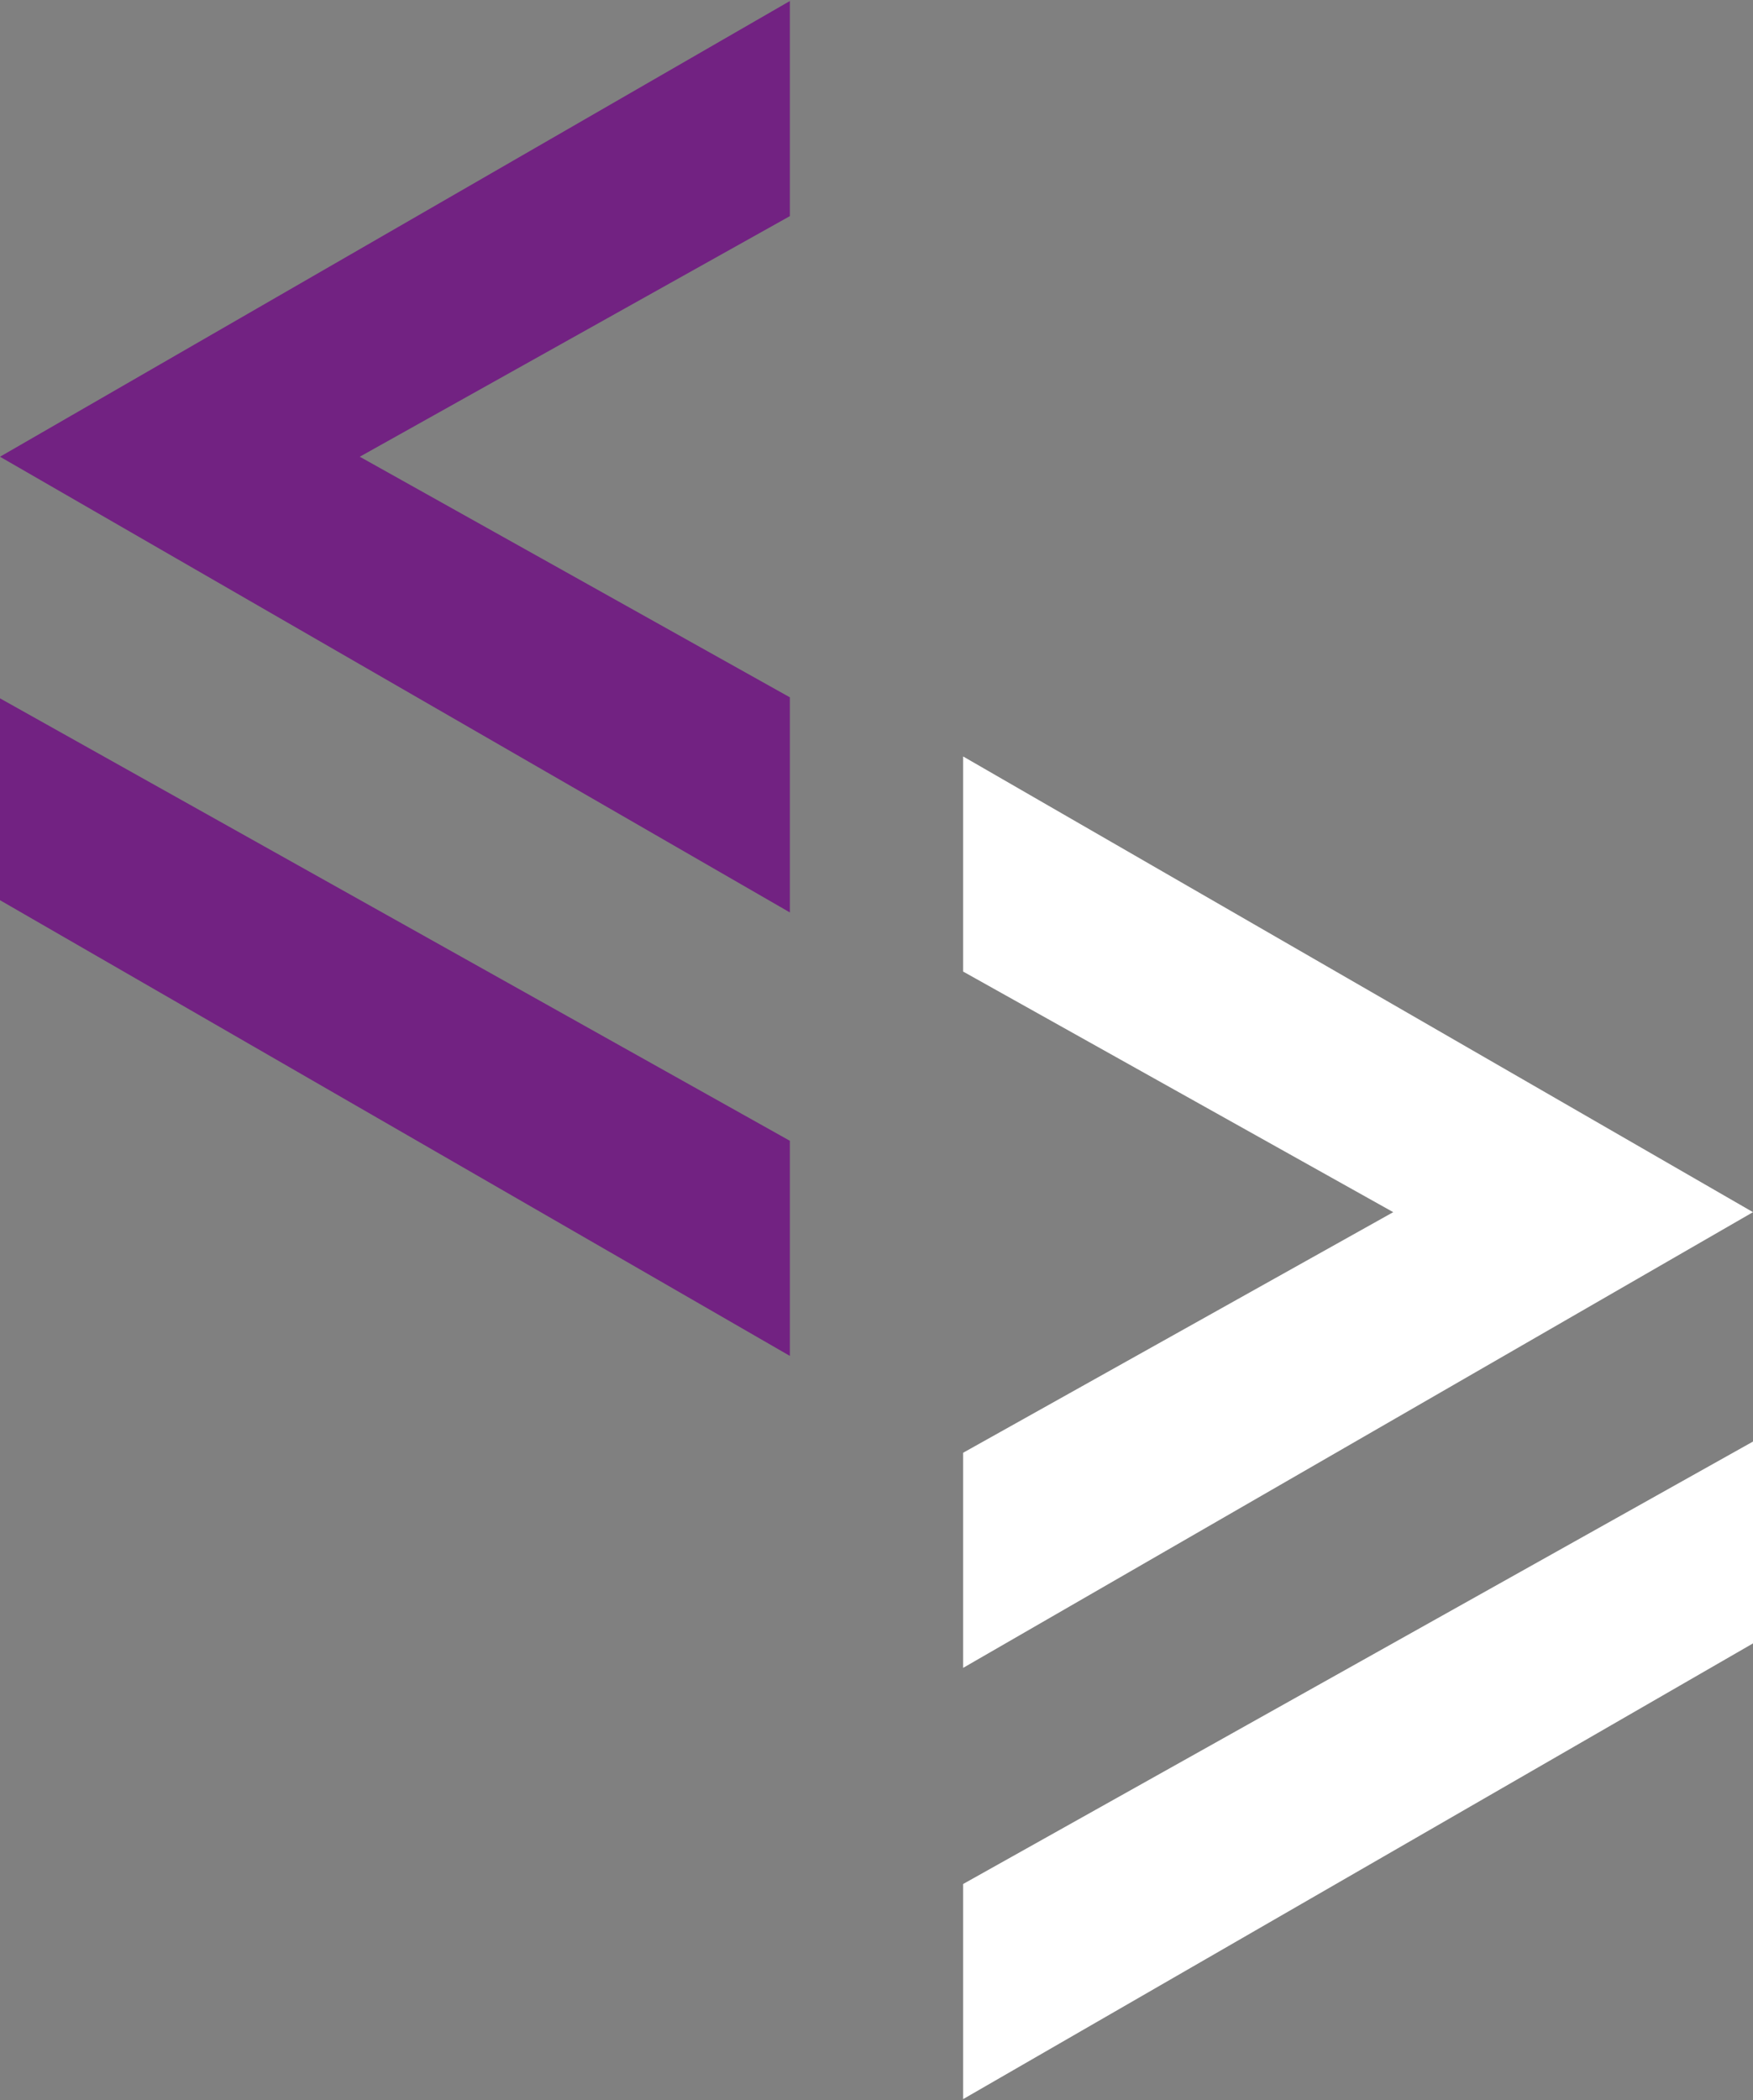 <?xml version="1.0" encoding="UTF-8"?> <!-- Generator: Adobe Illustrator 23.1.1, SVG Export Plug-In . SVG Version: 6.00 Build 0) --> <svg xmlns="http://www.w3.org/2000/svg" xmlns:xlink="http://www.w3.org/1999/xlink" id="Layer_1" x="0px" y="0px" viewBox="0 0 172 206" style="enable-background:new 0 0 172 206;" xml:space="preserve"><rect x="0" y="0" width="172" height="206" fill="#808080" stroke="none"/> <style type="text/css"> .st0{fill:#FFFFFF;} .st1{fill:#722282;} </style> <g> <g> <polygon class="st0" points="172,118.9 94.5,163.6 94.5,142.5 136.7,118.9 94.5,95.3 94.5,74.2 "></polygon> <polygon class="st0" points="172,161.2 94.5,205.9 94.5,184.8 172,141.4 "></polygon> </g> <g> <polygon class="st1" points="0,44.8 77.5,0.1 77.5,21.2 35.3,44.8 77.5,68.4 77.5,89.5 "></polygon> <g> <polygon class="st1" points="0,68.5 77.5,111.9 77.5,133 0,88.3 "></polygon> </g> </g> </g> </svg> 